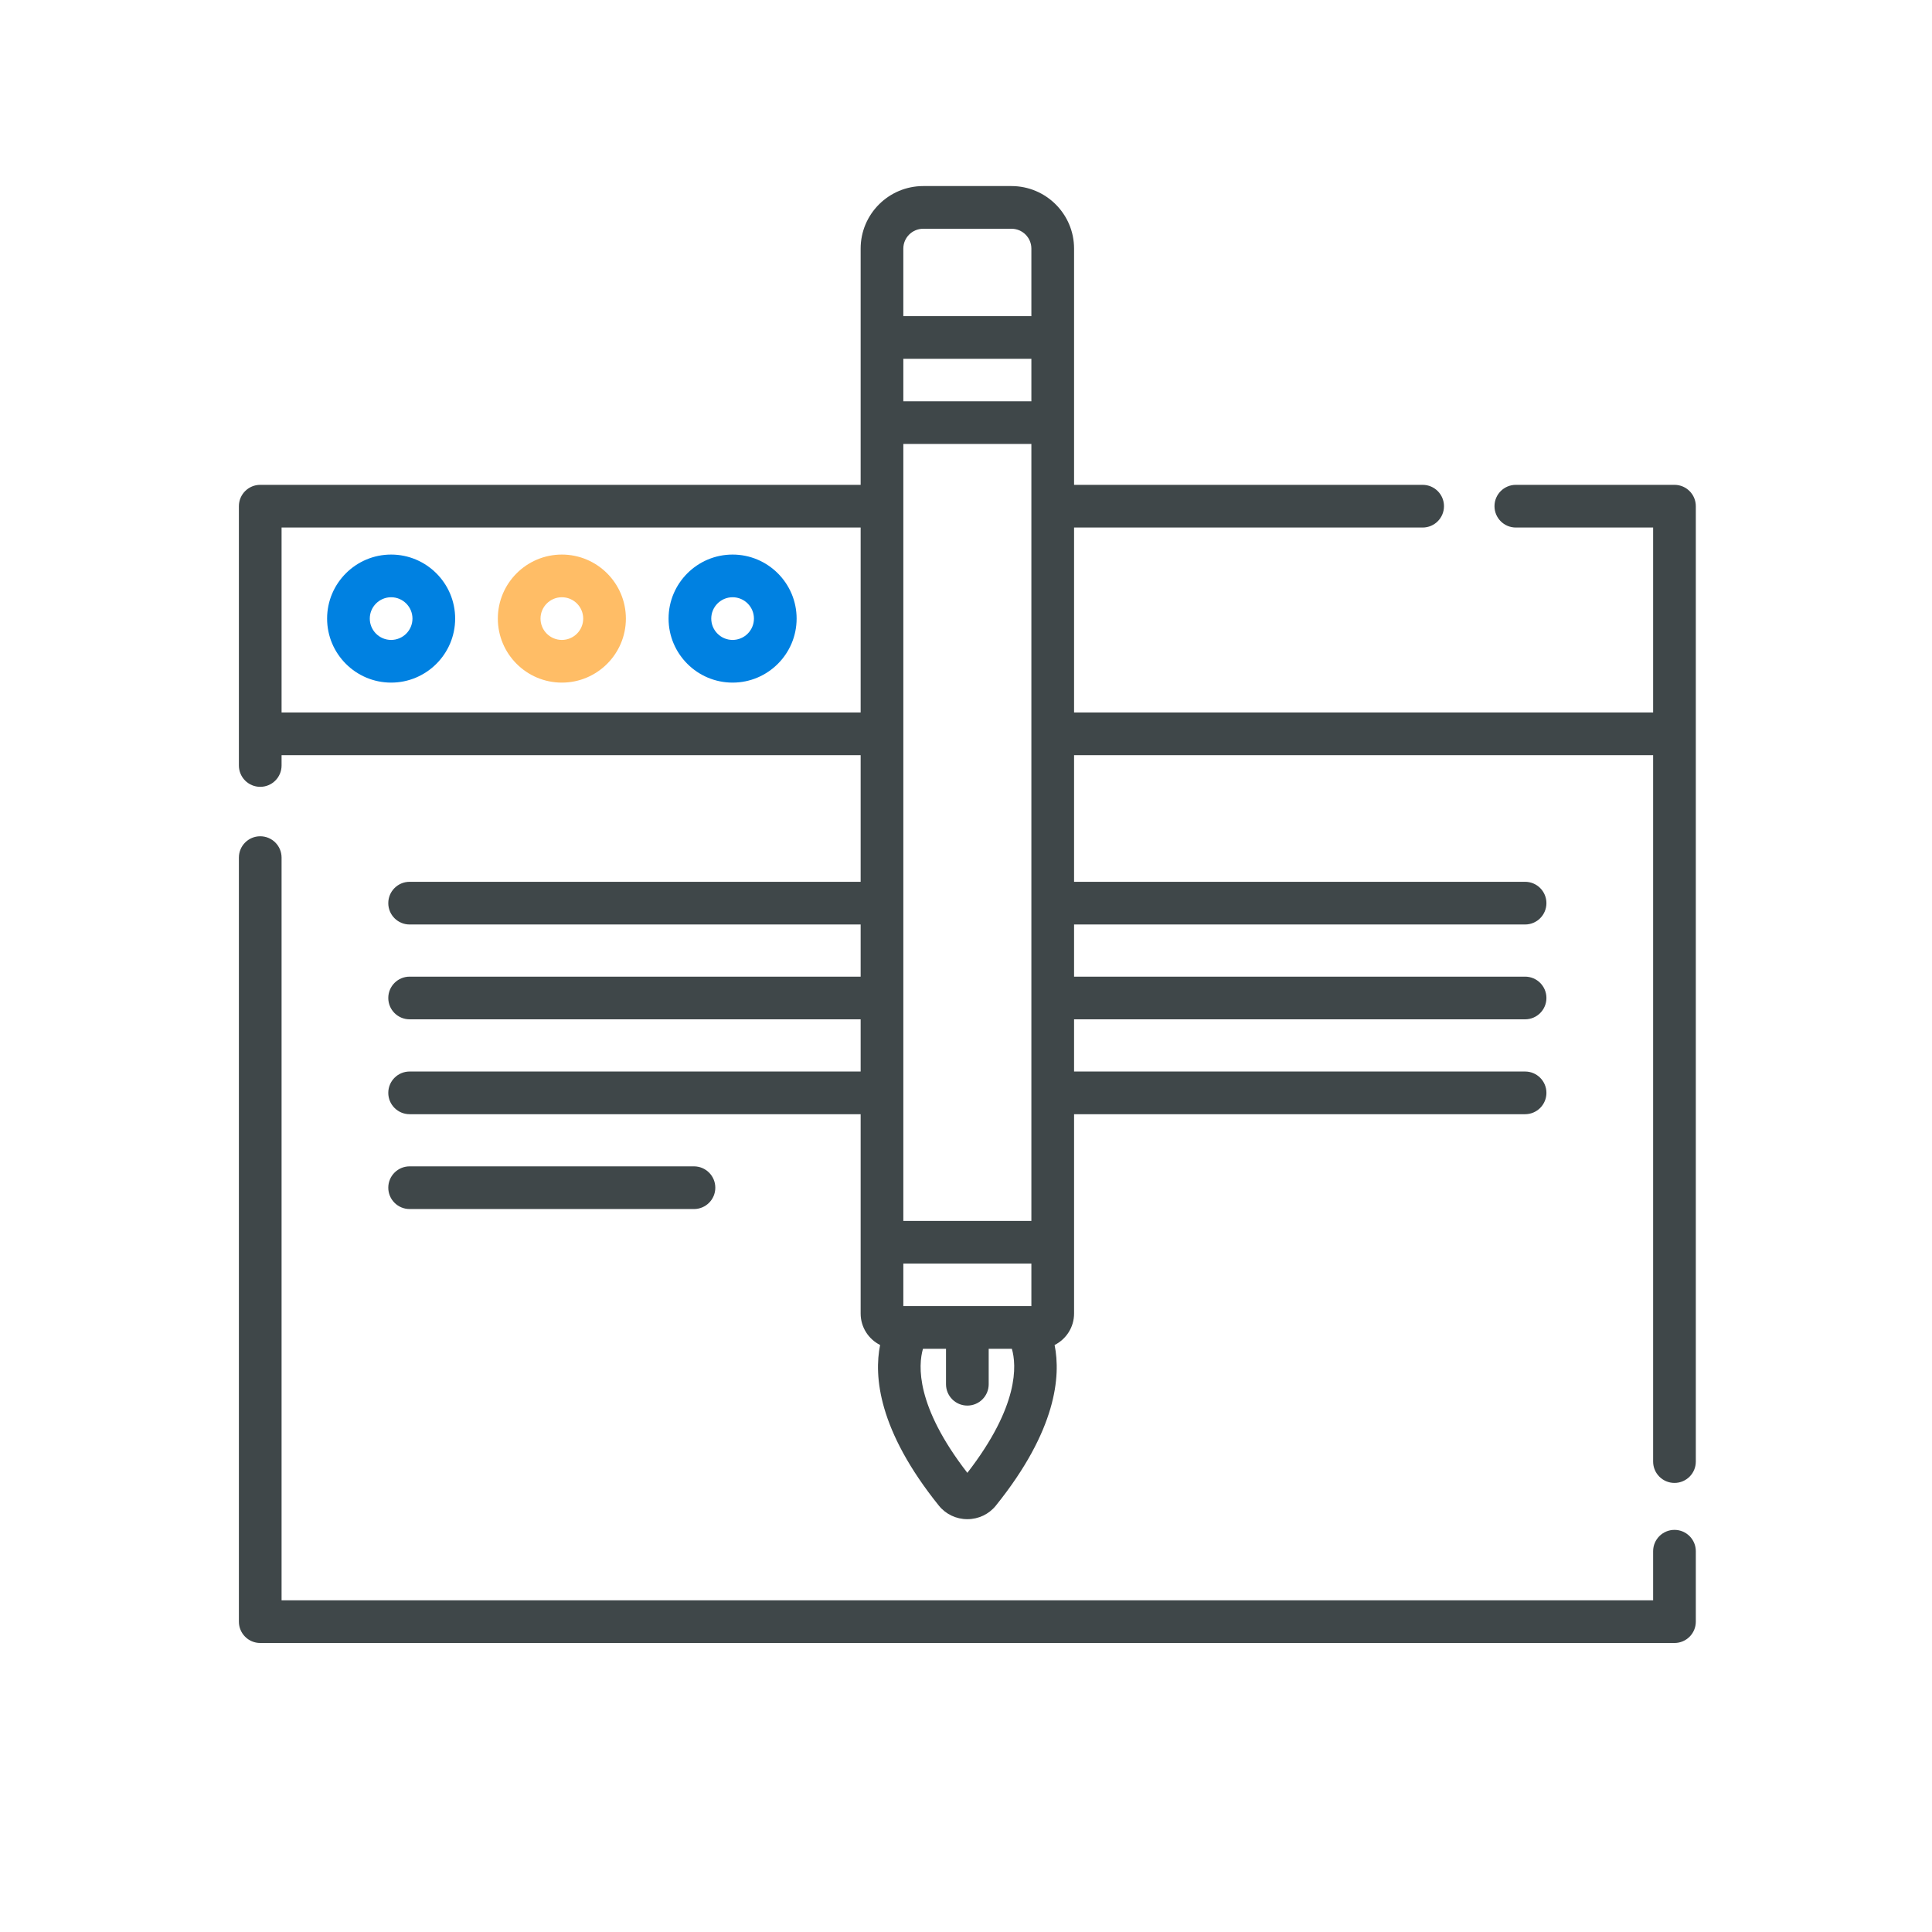 <?xml version="1.0" encoding="utf-8"?>
<!-- Generator: Adobe Illustrator 16.0.3, SVG Export Plug-In . SVG Version: 6.00 Build 0)  -->
<!DOCTYPE svg PUBLIC "-//W3C//DTD SVG 1.1//EN" "http://www.w3.org/Graphics/SVG/1.1/DTD/svg11.dtd">
<svg version="1.1" id="Layer_1" xmlns="http://www.w3.org/2000/svg" xmlns:xlink="http://www.w3.org/1999/xlink" x="0px" y="0px"
	 width="512px" height="512px" viewBox="0 0 512 512" enable-background="new 0 0 512 512" xml:space="preserve">
<path fill="#3F4749" d="M443.753,405.433c-3.125,0-5.656,2.531-5.656,5.655v13.009H74.62v-196.82c0-3.126-2.53-5.656-5.656-5.656
	s-5.656,2.53-5.656,5.656v202.476c0,3.125,2.53,5.656,5.656,5.656h374.789c3.125,0,5.656-2.531,5.656-5.656v-18.665
	C449.409,407.964,446.878,405.433,443.753,405.433z"/>
<path fill="#3F4749" d="M443.753,128.489h-42.042c-3.124,0-5.656,2.531-5.656,5.656c0,3.125,2.532,5.656,5.656,5.656h36.386v49.017
	H284.639v-49.017h92.376c3.126,0,5.657-2.531,5.657-5.656c0-3.125-2.531-5.656-5.657-5.656h-92.376V65.875
	c0-9.135-7.445-16.566-16.592-16.566H244.67c-9.149,0-16.59,7.432-16.59,16.566v62.614H68.964c-3.125,0-5.656,2.531-5.656,5.656
	v68.717c0,3.125,2.53,5.656,5.656,5.656s5.656-2.531,5.656-5.656v-2.733h153.46v33.558H108.555c-3.125,0-5.656,2.53-5.656,5.656
	s2.53,5.656,5.656,5.656H228.08v13.822H108.555c-3.125,0-5.656,2.532-5.656,5.654c0,3.126,2.53,5.656,5.656,5.656H228.08v13.833
	H108.555c-3.125,0-5.656,2.53-5.656,5.656c0,3.122,2.53,5.654,5.656,5.654H228.08v52.826c0,3.645,2.103,6.8,5.158,8.336
	c-1.653,8.229-0.533,22.553,15.563,42.563c1.837,2.286,4.592,3.598,7.558,3.598c2.964,0,5.719-1.312,7.557-3.598
	c16.104-20.01,17.219-34.331,15.564-42.56c3.056-1.539,5.159-4.694,5.159-8.339v-52.826h119.524c3.126,0,5.655-2.532,5.655-5.654
	c0-3.126-2.529-5.656-5.655-5.656H284.639v-13.833h119.524c3.126,0,5.655-2.53,5.655-5.656c0-3.122-2.529-5.654-5.655-5.654H284.639
	v-13.822h119.524c3.126,0,5.655-2.53,5.655-5.656s-2.529-5.656-5.655-5.656H284.639v-33.558h153.458v187.205
	c0,3.127,2.531,5.657,5.656,5.657s5.656-2.53,5.656-5.657V134.145C449.409,131.021,446.878,128.489,443.753,128.489z
	 M241.027,346.13h-1.636v-11.264h33.934v11.264H241.027z M239.391,95.079h33.934v11.268h-33.934V95.079z M239.391,323.554V117.657
	h33.934v205.896H239.391z M244.67,60.621h23.377c2.911,0,5.278,2.359,5.278,5.254v17.896h-33.934V65.875
	C239.391,62.979,241.759,60.621,244.67,60.621z M74.62,188.818v-49.017h153.46v49.017H74.62z M256.358,390.318
	c-13.727-17.727-13.028-28.506-11.759-32.876h6.103v9.396c0,3.122,2.534,5.656,5.656,5.656c3.126,0,5.656-2.534,5.656-5.656v-9.396
	h6.14C269.396,361.723,270.15,372.512,256.358,390.318z"/>
<path fill="#3F4749" d="M183.909,320.408c3.123,0,5.656-2.53,5.656-5.655c0-3.127-2.534-5.657-5.656-5.657h-75.354
	c-3.125,0-5.656,2.53-5.656,5.657c0,3.125,2.53,5.655,5.656,5.655H183.909z"/>
<path fill="#0081E1" d="M103.653,146.965c-9.355,0-16.967,7.612-16.967,16.967s7.612,16.967,16.967,16.967
	c9.355,0,16.967-7.612,16.967-16.967S113.008,146.965,103.653,146.965z M103.653,169.588c-3.12,0-5.656-2.536-5.656-5.656
	s2.537-5.656,5.656-5.656c3.119,0,5.656,2.537,5.656,5.656S106.772,169.588,103.653,169.588z"/>
<path fill="#FFBD66" d="M148.899,146.965c-9.355,0-16.967,7.612-16.967,16.967s7.612,16.967,16.967,16.967
	s16.967-7.612,16.967-16.967S158.255,146.965,148.899,146.965z M148.899,169.588c-3.12,0-5.656-2.536-5.656-5.656
	s2.537-5.656,5.656-5.656c3.119,0,5.656,2.537,5.656,5.656S152.019,169.588,148.899,169.588z"/>
<path fill="#0081E1" d="M194.146,146.965c-9.355,0-16.967,7.612-16.967,16.967s7.612,16.967,16.967,16.967
	s16.967-7.612,16.967-16.967S203.501,146.965,194.146,146.965z M194.146,169.588c-3.12,0-5.656-2.536-5.656-5.656
	s2.537-5.656,5.656-5.656c3.119,0,5.656,2.537,5.656,5.656S197.265,169.588,194.146,169.588z"/>
</svg>
